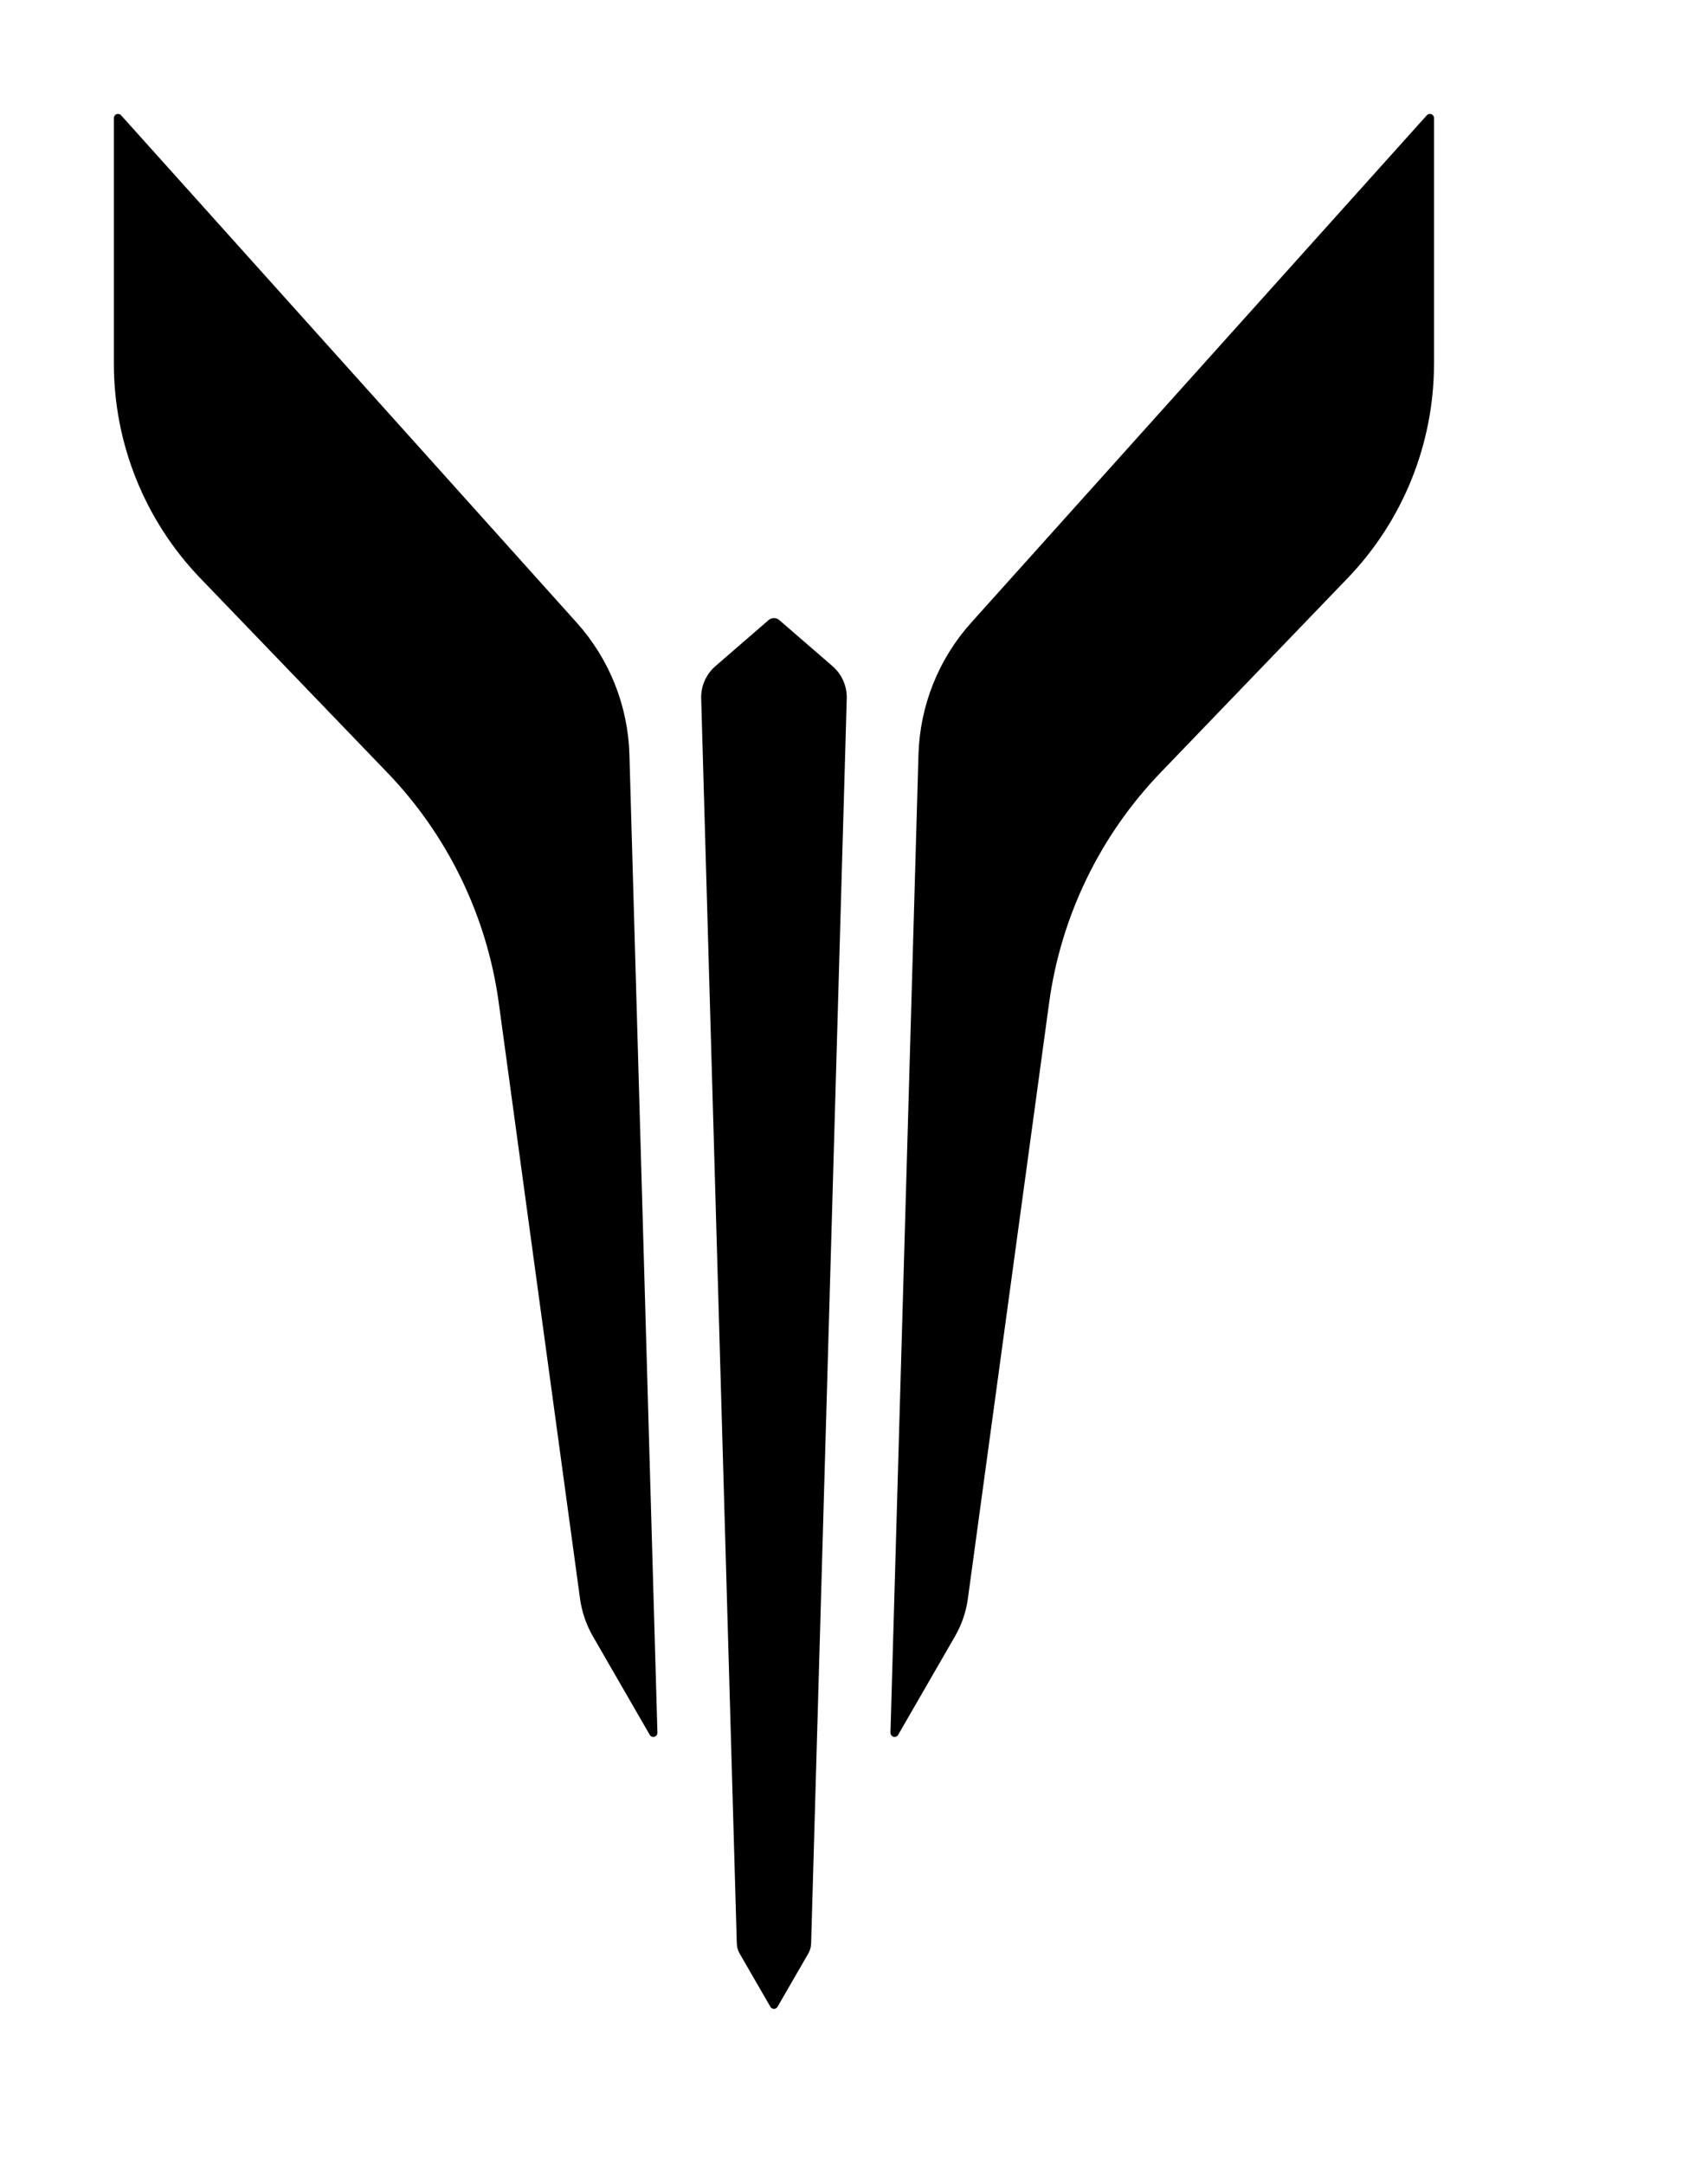 <svg xmlns="http://www.w3.org/2000/svg" viewBox="-100 -100 1500 1900">
			<path d="m1159.39,219.34V3.62c0-.73-.22-1.45-.64-2.05-.41-.6-1-1.07-1.68-1.33-.69-.26-1.44-.31-2.15-.14-.71.17-1.36.56-1.85,1.1l-400.15,445.55c-28.67,31.92-45.08,72.98-46.3,115.87l-24.59,858.82c-.02.81.22,1.6.7,2.25s1.16,1.12,1.93,1.34c.78.22,1.6.18,2.35-.13.75-.3,1.37-.84,1.77-1.54l49.93-86.55c5.87-10.17,9.7-21.38,11.29-33.02l71.35-523.15c10.38-76.09,44.67-146.92,97.92-202.26l164.17-170.62c48.72-50.63,75.93-118.16,75.93-188.42Z" ></path>
			<path d="m0,219.34V3.62c0-.73.22-1.45.64-2.05C1.05.97,1.64.5,2.33.24,3.01-.02,3.76-.07,4.47.1c.71.17,1.36.56,1.85,1.1l400.15,445.55c28.67,31.92,45.08,72.98,46.3,115.87l24.59,858.82c.02.81-.22,1.6-.7,2.25-.48.65-1.16,1.12-1.93,1.34-.78.22-1.6.18-2.35-.13-.75-.3-1.37-.84-1.77-1.54l-49.93-86.55c-5.87-10.17-9.7-21.38-11.29-33.02l-71.36-523.15c-10.38-76.09-44.67-146.92-97.92-202.26l-164.17-170.62C27.21,357.14,0,289.61,0,219.34Z"></path>
			<path d="m631.12,484.95l-46.68-40.43c-1.32-1.14-3-1.77-4.74-1.77s-3.43.63-4.74,1.77l-46.67,40.43c-4.06,3.52-7.28,7.89-9.45,12.8-2.16,4.92-3.2,10.25-3.05,15.62l31.29,1093.38c.09,3,.92,5.94,2.42,8.54l27.06,46.87c.32.56.78,1.01,1.33,1.33.55.32,1.18.49,1.81.49s1.26-.17,1.81-.49c.55-.32,1.01-.77,1.33-1.33l27.08-46.89c1.5-2.6,2.33-5.54,2.42-8.54l31.29-1093.36c.15-5.37-.89-10.7-3.05-15.62-2.16-4.92-5.39-9.29-9.45-12.81Z" ></path>
		</svg>